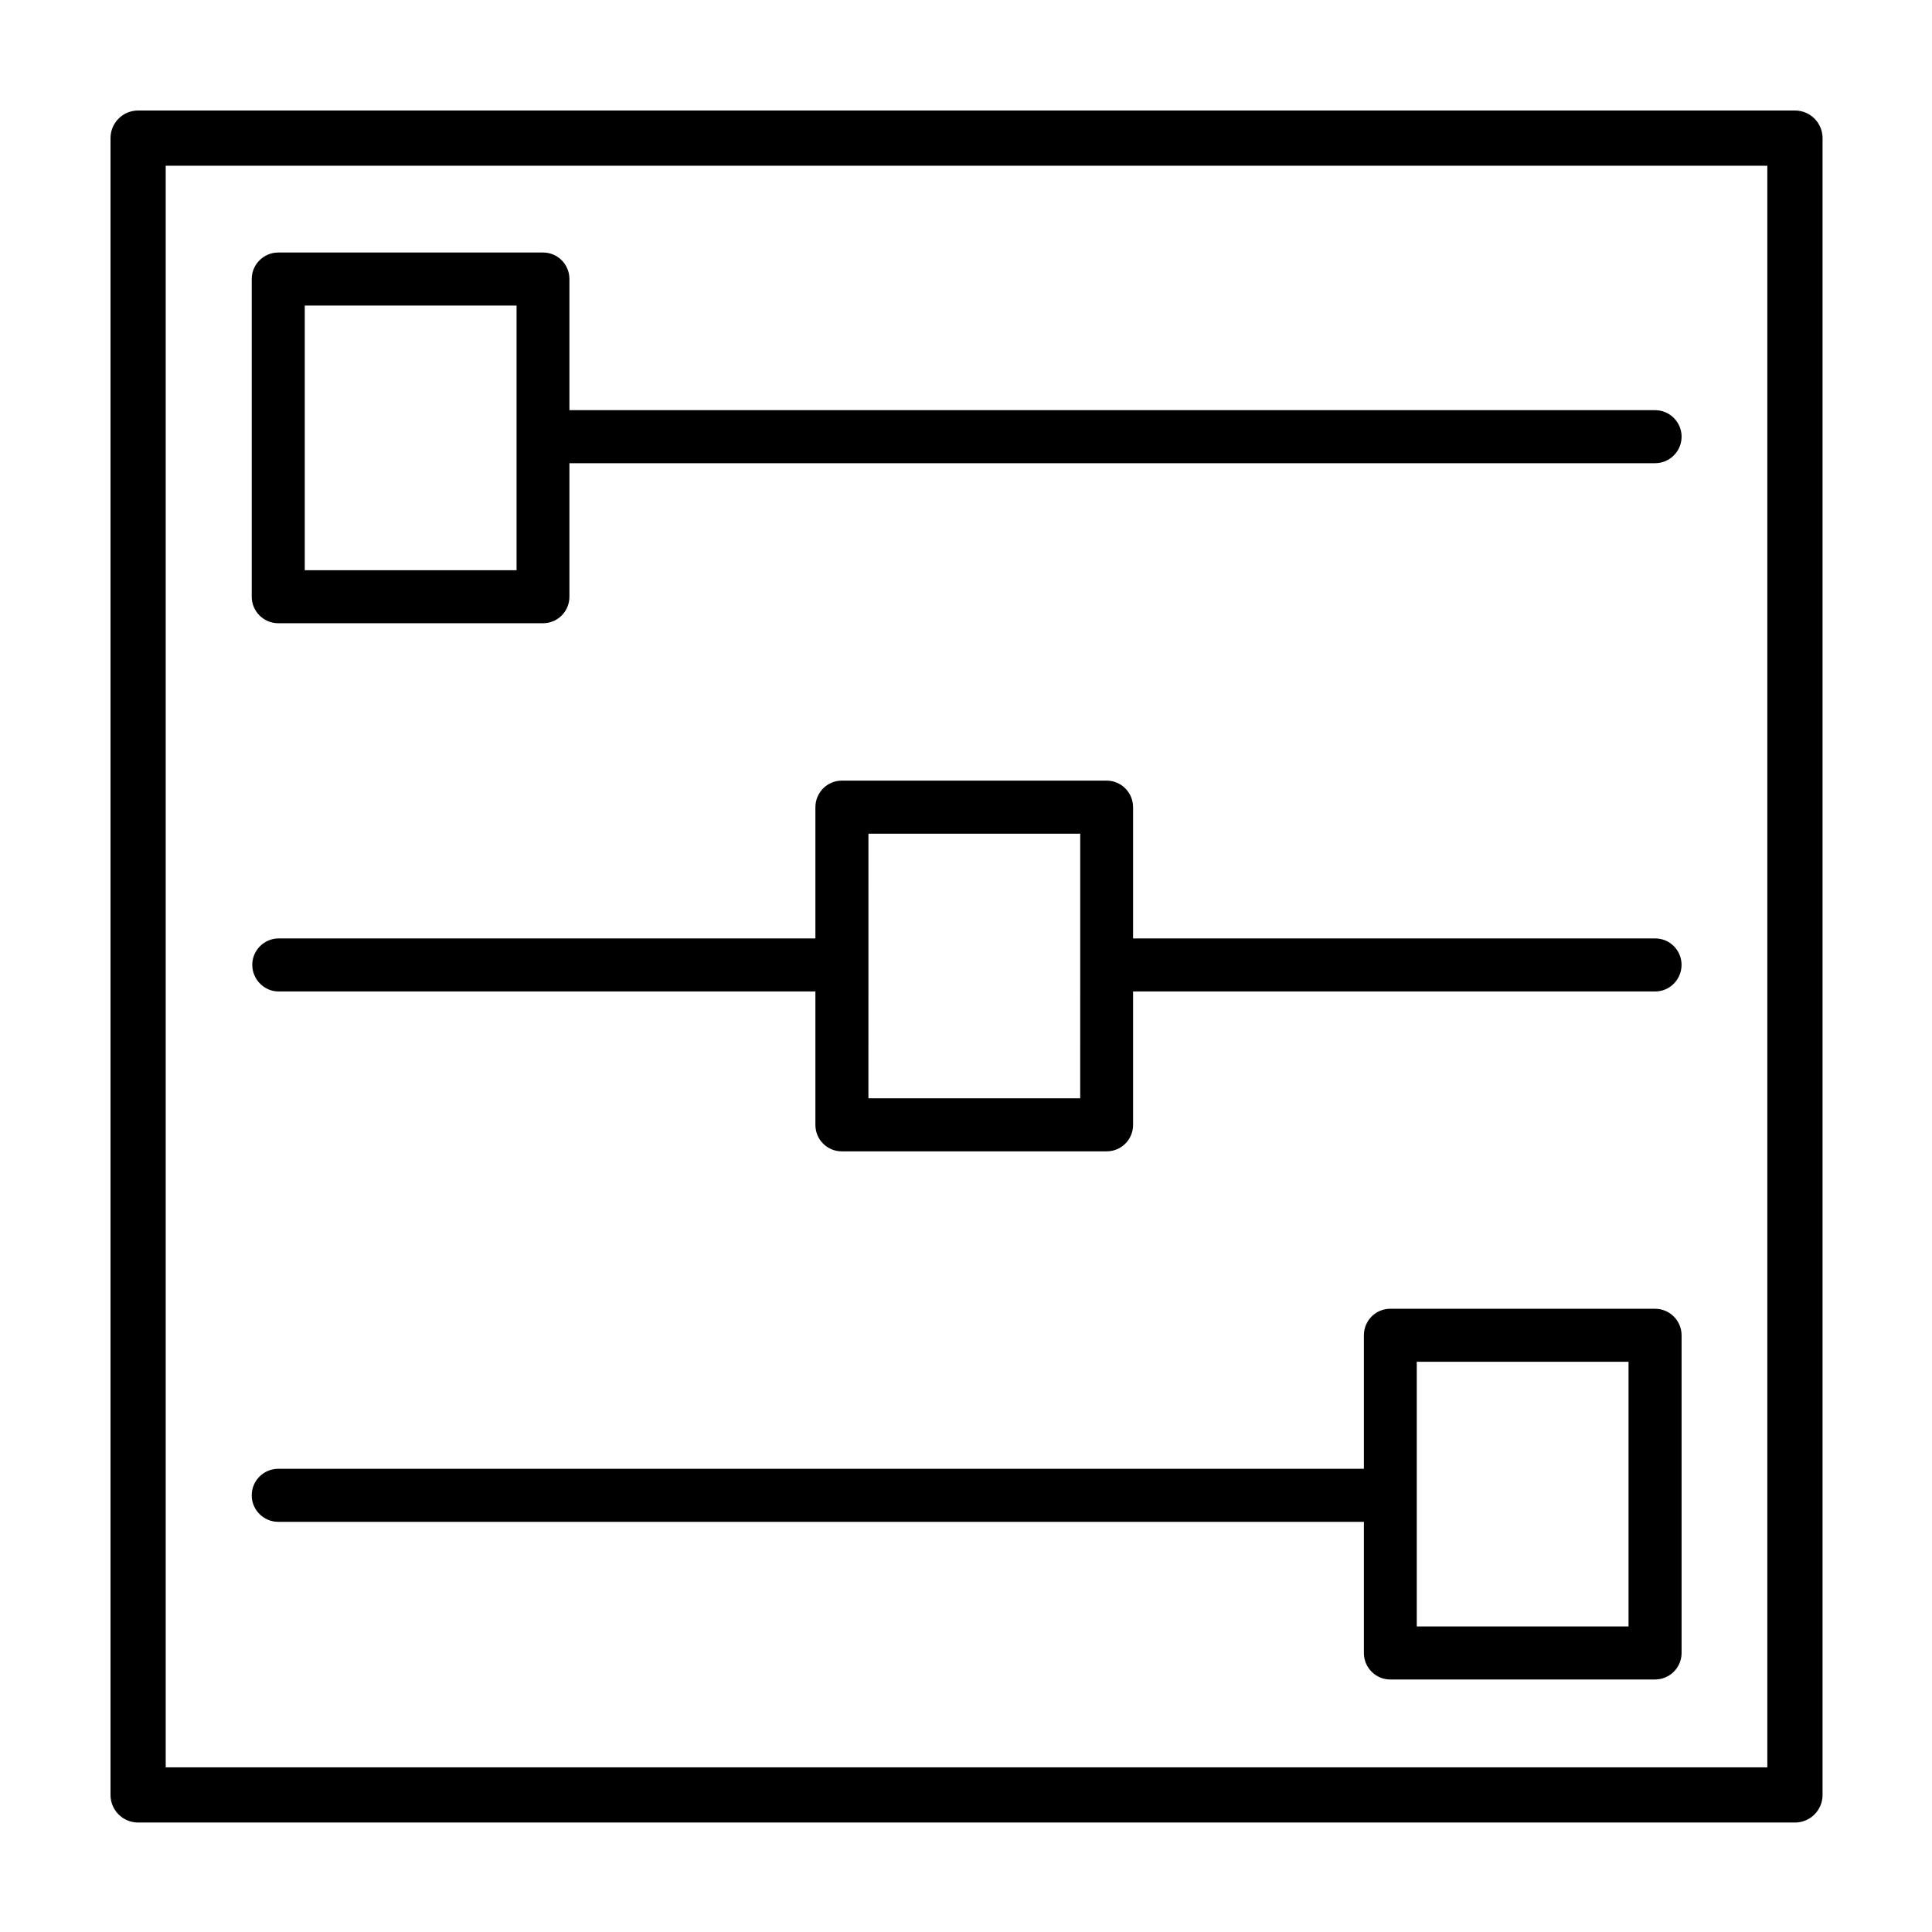 <?xml version="1.0" encoding="UTF-8"?>
<!-- Uploaded to: SVG Repo, www.svgrepo.com, Generator: SVG Repo Mixer Tools -->
<svg fill="#000000" width="800px" height="800px" version="1.1" viewBox="144 144 512 512" xmlns="http://www.w3.org/2000/svg">
 <path d="m619.68 626.99h-439.08c-4.039 0-7.312-3.273-7.312-7.312v-439.08c0-4.039 3.273-7.312 7.312-7.312h439.08c4.035 0 7.316 3.273 7.316 7.316v439.08c-0.004 4.035-3.277 7.309-7.316 7.309zm-431.77-14.625h424.45v-424.45h-424.45zm394.7-121.53h-70.18c-3.871 0-6.984 3.152-6.984 7.027v35.383h-287.71c-3.871 0-7.027 3.152-7.027 7.027 0 3.871 3.152 7.027 7.027 7.027h287.71v34.754c0 3.871 3.113 7.027 6.984 7.027h70.18c3.871 0 7.027-3.152 7.027-7.027v-84.195c-0.004-3.871-3.16-7.023-7.027-7.023zm-7.031 84.188h-56.121v-70.137h56.121zm-357.84-265.86h70.18c3.871 0 6.984-3.152 6.984-7.027v-35.383h287.71c3.871 0 7.027-3.152 7.027-7.027 0-3.871-3.152-7.027-7.027-7.027h-287.71v-34.754c0-3.871-3.113-7.027-6.984-7.027h-70.18c-3.871 0-7.027 3.152-7.027 7.027v84.191c0 3.875 3.16 7.027 7.027 7.027zm7.027-84.184h56.129v70.137l-56.129-0.004zm357.86 167.71h-138.35v-34.762c0-3.879-3.125-7.055-7.004-7.055h-70.18c-3.879 0-7.004 3.176-7.004 7.055v34.762h-142.23c-3.828 0-7.004 3.125-7.004 7.004 0 3.879 3.176 7.055 7.004 7.055h142.23v35.367c0 3.879 3.125 7.004 7.004 7.004h70.18c3.879 0 7.004-3.125 7.004-7.004v-35.367h138.35c3.879 0 7.004-3.176 7.004-7.055-0.004-3.879-3.125-7.004-7.004-7.004zm-152.36 42.371h-56.125l0.004-70.129h56.125z"/>
</svg>